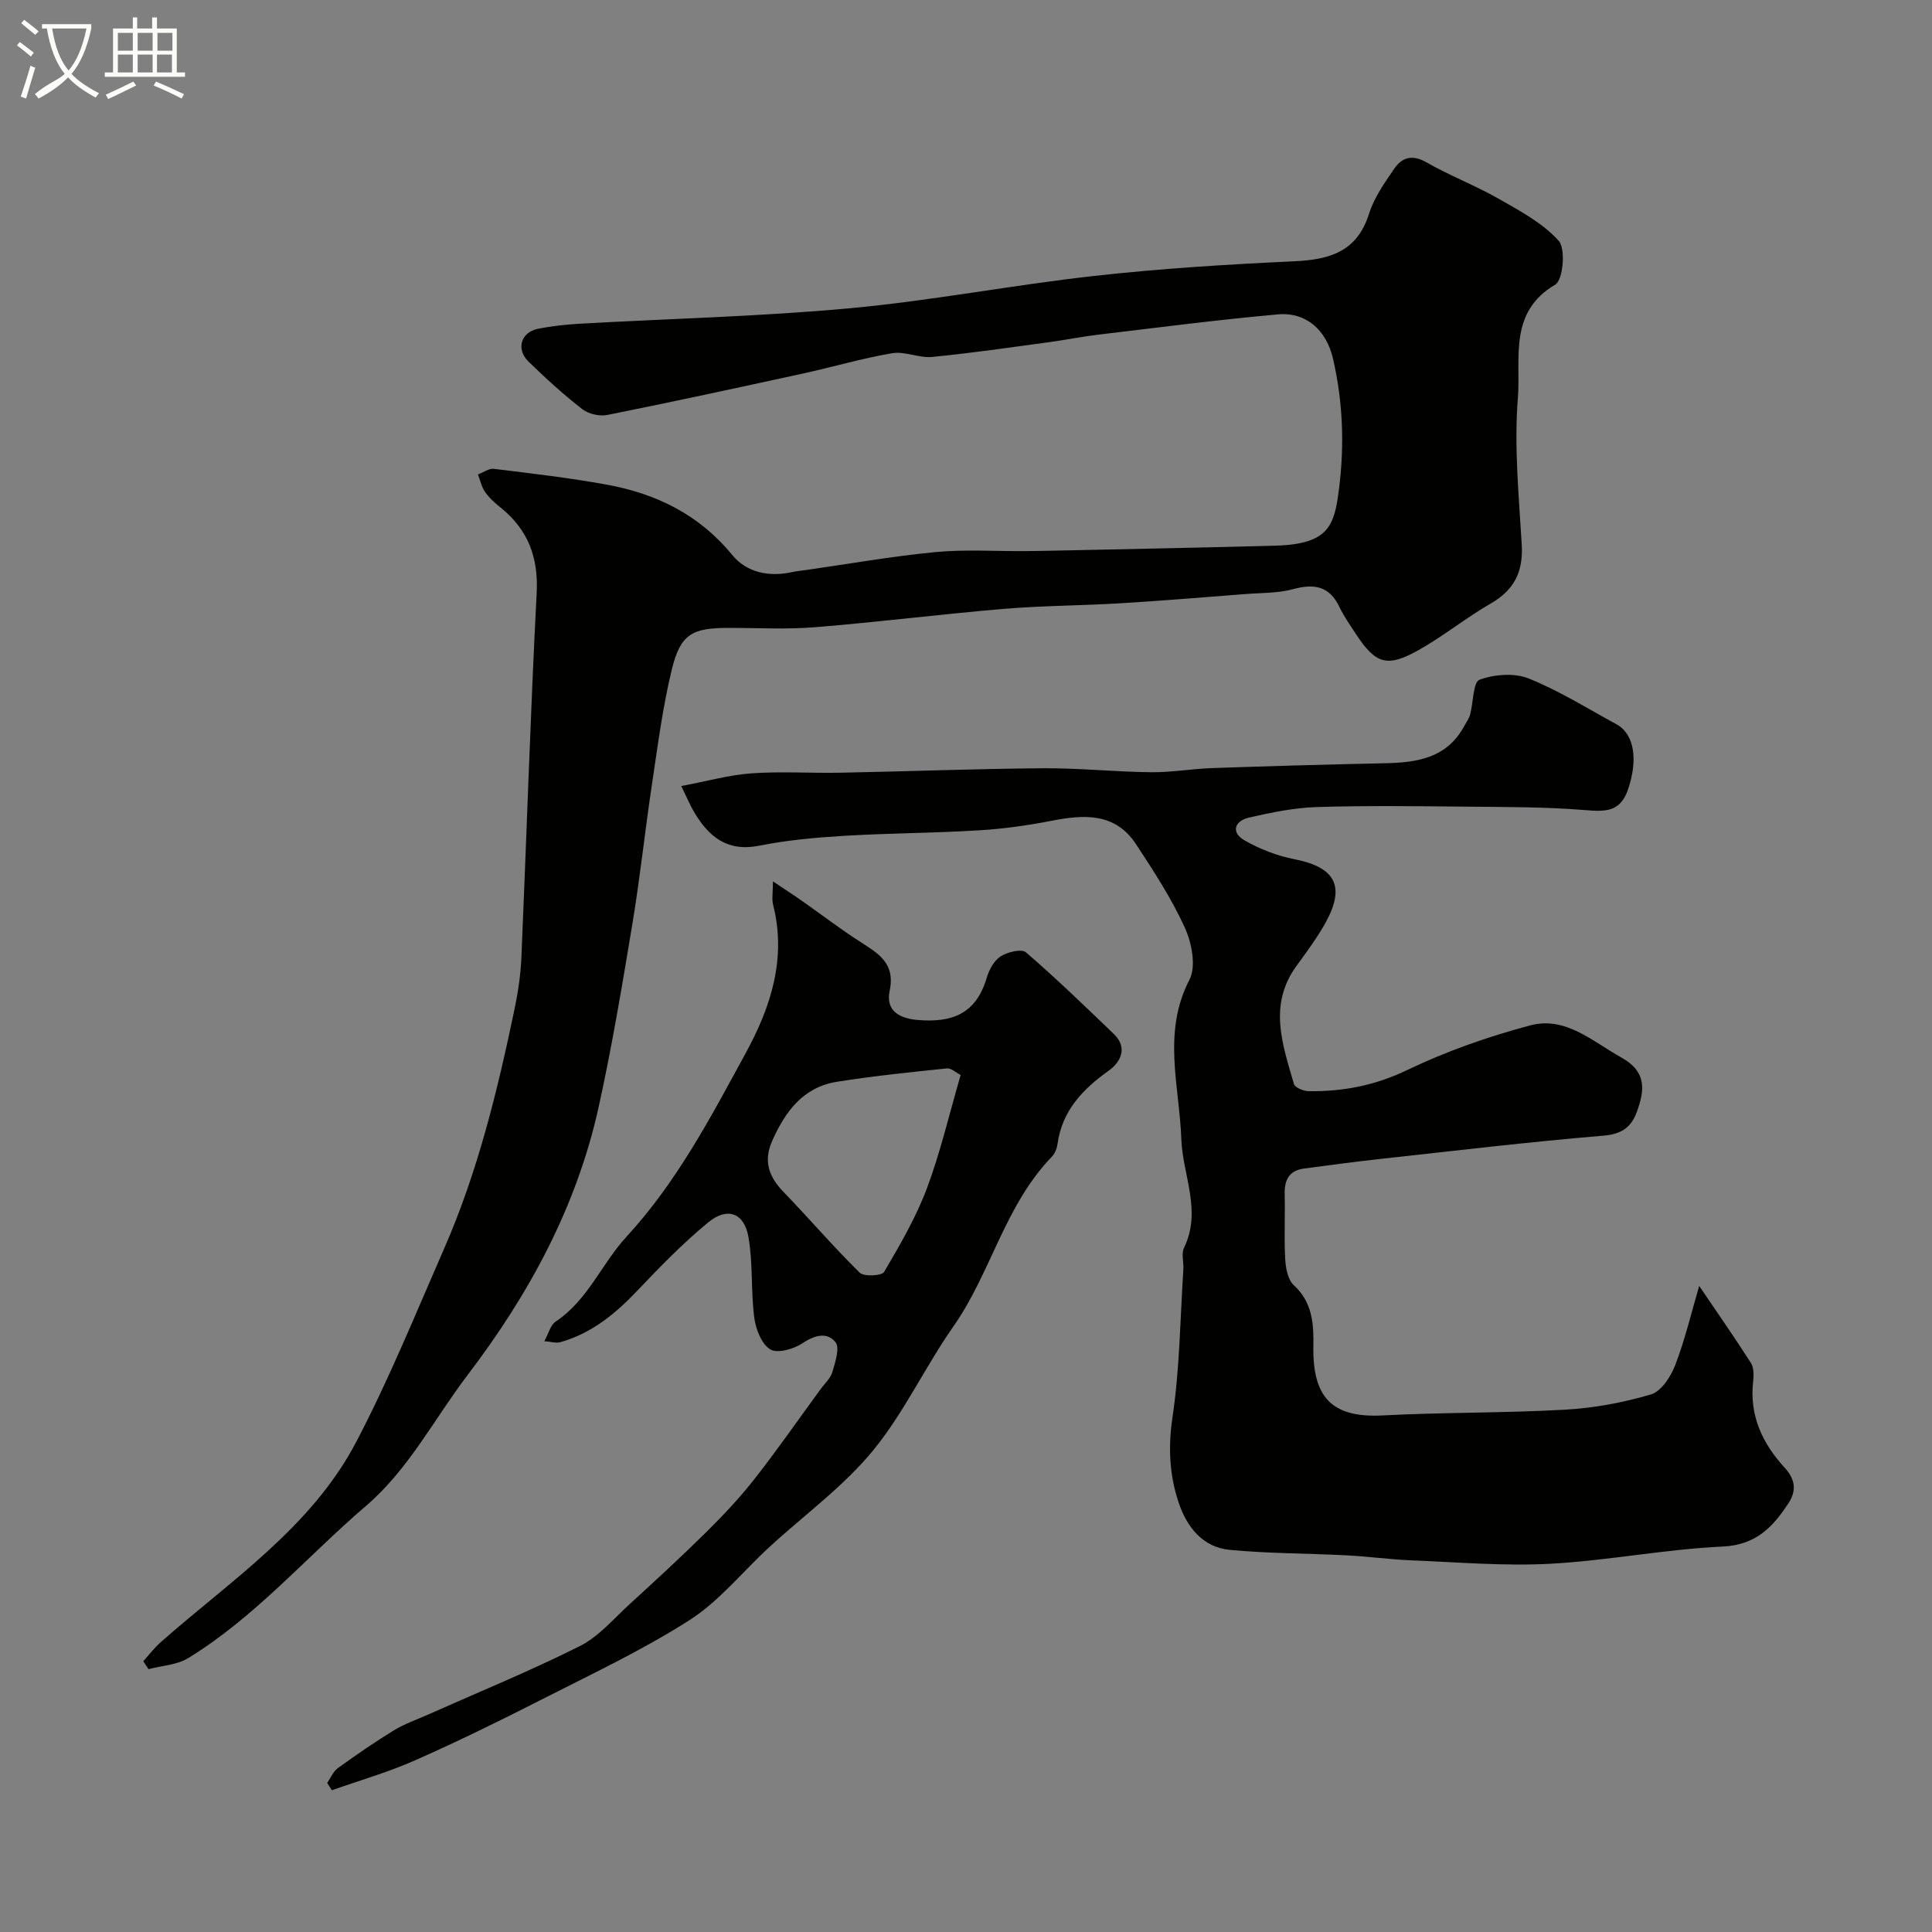 <svg enable-background="new 0 0 400 400" viewBox="0 0 400 400" xmlns="http://www.w3.org/2000/svg"><rect x="0" y="0" width="400" height="400" fill="#808080" stroke="none"/><path d="m6.4 11.7c-1-.8-1.9-1.6-2.9-2.3l.6-.7c.9.7 1.9 1.4 2.9 2.2zm-2.1 8.3c.7-2.1 1.4-4.2 2-6.4.2.1.6.3 1 .4-.7 2.3-1.3 4.4-1.9 6.4zm3-12.8c-1.1-.9-2.1-1.7-2.9-2.4l.6-.7c1 .8 2 1.5 3 2.4zm1.4-1.3v-.9h10.2v.9c-.9 4.2-2.3 7.3-4.1 9.4 1.3 1.4 3.2 2.7 5.7 4-.2.2-.4.5-.7.9-2.5-1.4-4.4-2.7-5.7-4.2-1.4 1.5-3.5 3-6.1 4.4 0 0 0 0-.1-.1-.3-.4-.5-.7-.7-.8 2.7-2.3 4.7-2.8 6.2-4.2-1.8-2.2-3-5.3-3.7-9.4zm9.2 0h-7.1c.6 3.8 1.7 6.7 3.4 8.7 1.7-2 2.9-4.8 3.7-8.7z" fill="#fbfcfa"/><path d="m31.6 3.6h.9v2.3h4.1v9.1h1.7v.9h-16.6v-.9h1.7v-9.1h4.1v-2.3h.9v2.3h3.1v-2.3zm-4 13.3.6.8c-1.9.9-3.8 1.9-5.8 2.8-.2-.3-.3-.6-.5-.9 2-.9 3.9-1.8 5.7-2.7zm-3.2-10.1v3.7h3.1v-3.7zm0 4.5v3.7h3.1v-3.7zm4.1-4.5v3.7h3.1v-3.7zm0 4.5v3.7h3.1v-3.7zm9.1 9.1c-2.1-1.1-4.1-2-5.8-2.7l.5-.8c2.2.9 4.1 1.8 5.8 2.6zm-1.9-13.6h-3.1v3.7h3.1zm-3.2 4.5v3.7h3.1v-3.7z" fill="#fbfcfa"/><g fill="#010100"><path d="m29.66 343.94c1.22-1.34 2.32-2.81 3.68-4 14.52-12.81 31.17-23.74 40.43-41.44 6.79-12.96 12.32-26.6 18.2-40.03 6.95-15.88 11.03-32.65 14.56-49.55.73-3.52 1.27-7.12 1.42-10.71 1.08-25.13 1.86-50.28 3.16-75.4.39-7.47-1.81-13.22-7.56-17.8-1.17-.93-2.31-1.98-3.15-3.2-.71-1.03-.98-2.37-1.44-3.58 1.1-.41 2.26-1.29 3.3-1.16 7.79.95 15.6 1.86 23.31 3.26 10.26 1.86 19.17 6.2 26.01 14.55 3.04 3.71 7.67 4.62 12.49 3.55.96-.21 1.95-.29 2.93-.43 8.87-1.27 17.72-2.84 26.63-3.69 6.1-.59 12.3-.17 18.45-.21 2.19-.02 4.38-.05 6.57-.1 15.1-.33 30.19-.61 45.29-1.02 11.21-.3 12.33-4.12 13.29-11.79 1.15-9.15.8-17.99-1.23-26.87-1.36-5.97-5.58-9.76-11.43-9.23-12.4 1.11-24.75 2.72-37.12 4.19-3.4.4-6.77 1.09-10.16 1.55-8.09 1.09-16.18 2.28-24.31 3.07-2.71.26-5.63-1.22-8.27-.77-6.21 1.05-12.28 2.86-18.45 4.2-13.49 2.94-26.98 5.87-40.51 8.58-1.62.33-3.92-.2-5.21-1.21-3.9-3.03-7.58-6.39-11.12-9.84-2.61-2.55-1.59-6.05 1.9-6.77 2.87-.59 5.83-.9 8.76-1.07 18.63-1.05 37.32-1.49 55.89-3.2 16.92-1.56 33.67-4.81 50.56-6.69 13.73-1.53 27.56-2.39 41.36-3.03 7.33-.34 13.04-1.91 15.54-9.81 1.06-3.35 3.21-6.43 5.24-9.37 1.6-2.33 3.72-3 6.66-1.31 4.82 2.76 10.07 4.76 14.89 7.51 4.44 2.53 9.2 5.05 12.5 8.75 1.48 1.65.89 8.12-.72 9.06-9.77 5.72-7.1 15.38-7.74 23.46-.8 10.04.2 20.24.8 30.36.33 5.6-1.54 9.4-6.43 12.21-5.08 2.92-9.68 6.67-14.78 9.55-6.7 3.79-9.04 3.01-13.22-3.39-1.16-1.78-2.4-3.53-3.31-5.44-2.1-4.43-5.33-4.87-9.7-3.68-3.11.84-6.48.73-9.74.99-8.69.67-17.37 1.4-26.07 1.92-7.95.48-15.94.48-23.87 1.14-13.08 1.1-26.12 2.75-39.21 3.81-5.96.48-11.99.13-17.99.14-7.46.01-9.86 1.3-11.64 8.58-1.89 7.74-2.9 15.7-4.09 23.6-1.46 9.7-2.48 19.47-4.09 29.15-2.11 12.7-4.22 25.41-7 37.97-4.56 20.58-14.4 38.7-27.1 55.37-6.94 9.12-12.17 19.51-21.09 27.15-12.25 10.49-22.84 22.93-36.74 31.46-2.34 1.43-5.47 1.57-8.24 2.3-.34-.54-.71-1.09-1.09-1.64z"/><path d="m141.05 162.74c5.43-1.02 9.96-2.31 14.55-2.63 6.13-.43 12.32-.01 18.48-.13 13.93-.27 27.86-.81 41.79-.92 7.46-.06 14.92.74 22.38.82 4.26.05 8.51-.71 12.78-.86 11.93-.41 23.86-.75 35.79-1 6.61-.14 12.75-1.09 16.31-7.65.43-.8 1.01-1.57 1.24-2.43.68-2.5.61-6.72 1.95-7.21 3.07-1.12 7.21-1.45 10.17-.26 6.3 2.53 12.15 6.2 18.16 9.47 3.77 2.05 4.52 7.43 2.38 13.6-1.61 4.64-4.73 4.52-8.87 4.18-8.12-.67-16.3-.63-24.45-.71-10.36-.1-20.74-.24-31.09.08-4.69.15-9.41 1.12-14.01 2.18-3.04.69-3.82 3.08-.91 4.74 3.15 1.8 6.73 3.18 10.29 3.88 8.35 1.64 10.58 5.47 6.6 12.87-1.77 3.28-4.06 6.3-6.25 9.34-5.77 8.02-2.79 16.22-.44 24.34.22.75 2 1.47 3.07 1.48 7.08.09 13.7-1.18 20.31-4.35 8.14-3.91 16.82-6.96 25.56-9.28 7.29-1.94 12.85 3.32 18.85 6.66 5.29 2.95 4.82 6.75 3.22 11.2-1.15 3.19-3.11 4.66-6.95 4.98-15.35 1.28-30.66 3.11-45.98 4.79-5.36.59-10.7 1.31-16.04 2.02-3.05.41-4.03 2.37-3.96 5.27.11 4.5-.14 9 .11 13.49.1 1.86.55 4.27 1.78 5.39 3.9 3.54 4.13 8.14 4.05 12.63-.18 10.43 3.69 14.89 14.33 14.33 12.58-.66 25.2-.48 37.78-1.19 5.99-.34 12.04-1.46 17.78-3.16 2.14-.63 4.13-3.71 5.04-6.1 2.05-5.37 3.38-11.02 4.95-16.36 3.75 5.53 7.33 10.66 10.7 15.93.63.99.61 2.57.47 3.83-.81 7.05 1.92 12.86 6.5 17.84 2.28 2.48 2.49 4.82.81 7.39-3.22 4.92-6.72 8.65-13.63 8.97-11.93.54-23.77 2.92-35.7 3.56-9.55.51-19.19-.33-28.78-.71-4.44-.18-8.86-.8-13.3-1.03-8.09-.42-16.23-.37-24.28-1.14-5.57-.53-8.84-4.7-10.53-9.69-1.95-5.76-2.24-11.57-1.3-17.83 1.5-10.07 1.58-20.36 2.24-30.56.1-1.49-.45-3.24.14-4.46 3.74-7.69-.3-15.02-.56-22.52-.39-10.94-3.99-22.05 1.68-32.97 1.43-2.75.49-7.62-.96-10.8-2.75-6.04-6.44-11.7-10.1-17.27-4.34-6.6-10.82-6.15-17.58-4.83-4.97.97-10.03 1.67-15.08 1.97-9.25.56-18.54.57-27.79 1.13-5.88.35-11.79.89-17.55 2.04-6.61 1.32-10.44-1.82-13.47-6.93-.75-1.23-1.3-2.58-2.68-5.42z"/><path d="m112.7 277.68c.9-1.64 1.28-3.36 2.34-4.06 6.68-4.43 9.52-11.98 14.65-17.55 10.47-11.36 17.49-24.81 24.75-38.13 5.15-9.45 8.43-19.51 5.63-30.58-.31-1.24-.04-2.63-.04-4.88 2.39 1.6 4.22 2.78 6 4.03 4 2.81 7.89 5.79 12 8.44 3.78 2.44 7.38 4.41 6.16 10.21-.76 3.63 1.35 5.62 5.75 6.01 7.29.64 12.16-1.35 14.34-8.7.49-1.66 1.51-3.58 2.88-4.46 1.42-.91 4.34-1.62 5.25-.84 6.27 5.4 12.22 11.17 18.19 16.9 3 2.88 1.36 5.88-1.04 7.59-5.42 3.87-9.65 8.28-10.61 15.17-.13.93-.54 2-1.18 2.66-9.73 10.04-12.62 24.06-20.35 35.09-5.87 8.38-10.2 17.79-16.56 25.6-6.18 7.59-14.4 13.5-21.67 20.21-5.48 5.05-10.28 11.11-16.45 15.05-9.83 6.27-20.48 11.27-30.9 16.58-8.56 4.36-17.2 8.59-25.98 12.47-5.54 2.45-11.42 4.13-17.15 6.16-.32-.5-.65-1.01-.97-1.51.72-1.04 1.24-2.37 2.21-3.07 3.8-2.75 7.67-5.42 11.66-7.86 2.18-1.33 4.66-2.17 7.01-3.22 10.5-4.68 21.15-9.03 31.42-14.18 3.91-1.96 6.99-5.64 10.31-8.68 5.37-4.91 10.74-9.84 15.91-14.96 3.52-3.48 6.93-7.11 9.98-11 4.73-6.04 9.11-12.35 13.64-18.54.87-1.19 2.09-2.28 2.47-3.61.59-2.02 1.56-4.99.62-6.15-1.71-2.12-4.31-1.47-6.84.24-1.81 1.22-5.21 2.17-6.67 1.26-1.81-1.12-2.99-4.2-3.3-6.59-.72-5.53-.24-11.24-1.21-16.71-.88-4.98-4.38-6.24-8.32-2.99-5.19 4.27-9.94 9.14-14.58 14.04-4.57 4.82-9.52 8.92-16.02 10.76-.88.26-1.9-.09-3.33-.2zm86.19-55.11c-.9-.45-1.93-1.46-2.85-1.37-7.6.79-15.21 1.57-22.76 2.77-6.98 1.11-10.69 6.13-13.39 12.2-1.89 4.23-.71 7.47 2.35 10.63 5.32 5.5 10.3 11.34 15.76 16.7.88.86 4.56.66 5.05-.17 3.29-5.59 6.6-11.28 8.87-17.33 2.81-7.53 4.64-15.43 6.97-23.43z"/></g></svg>